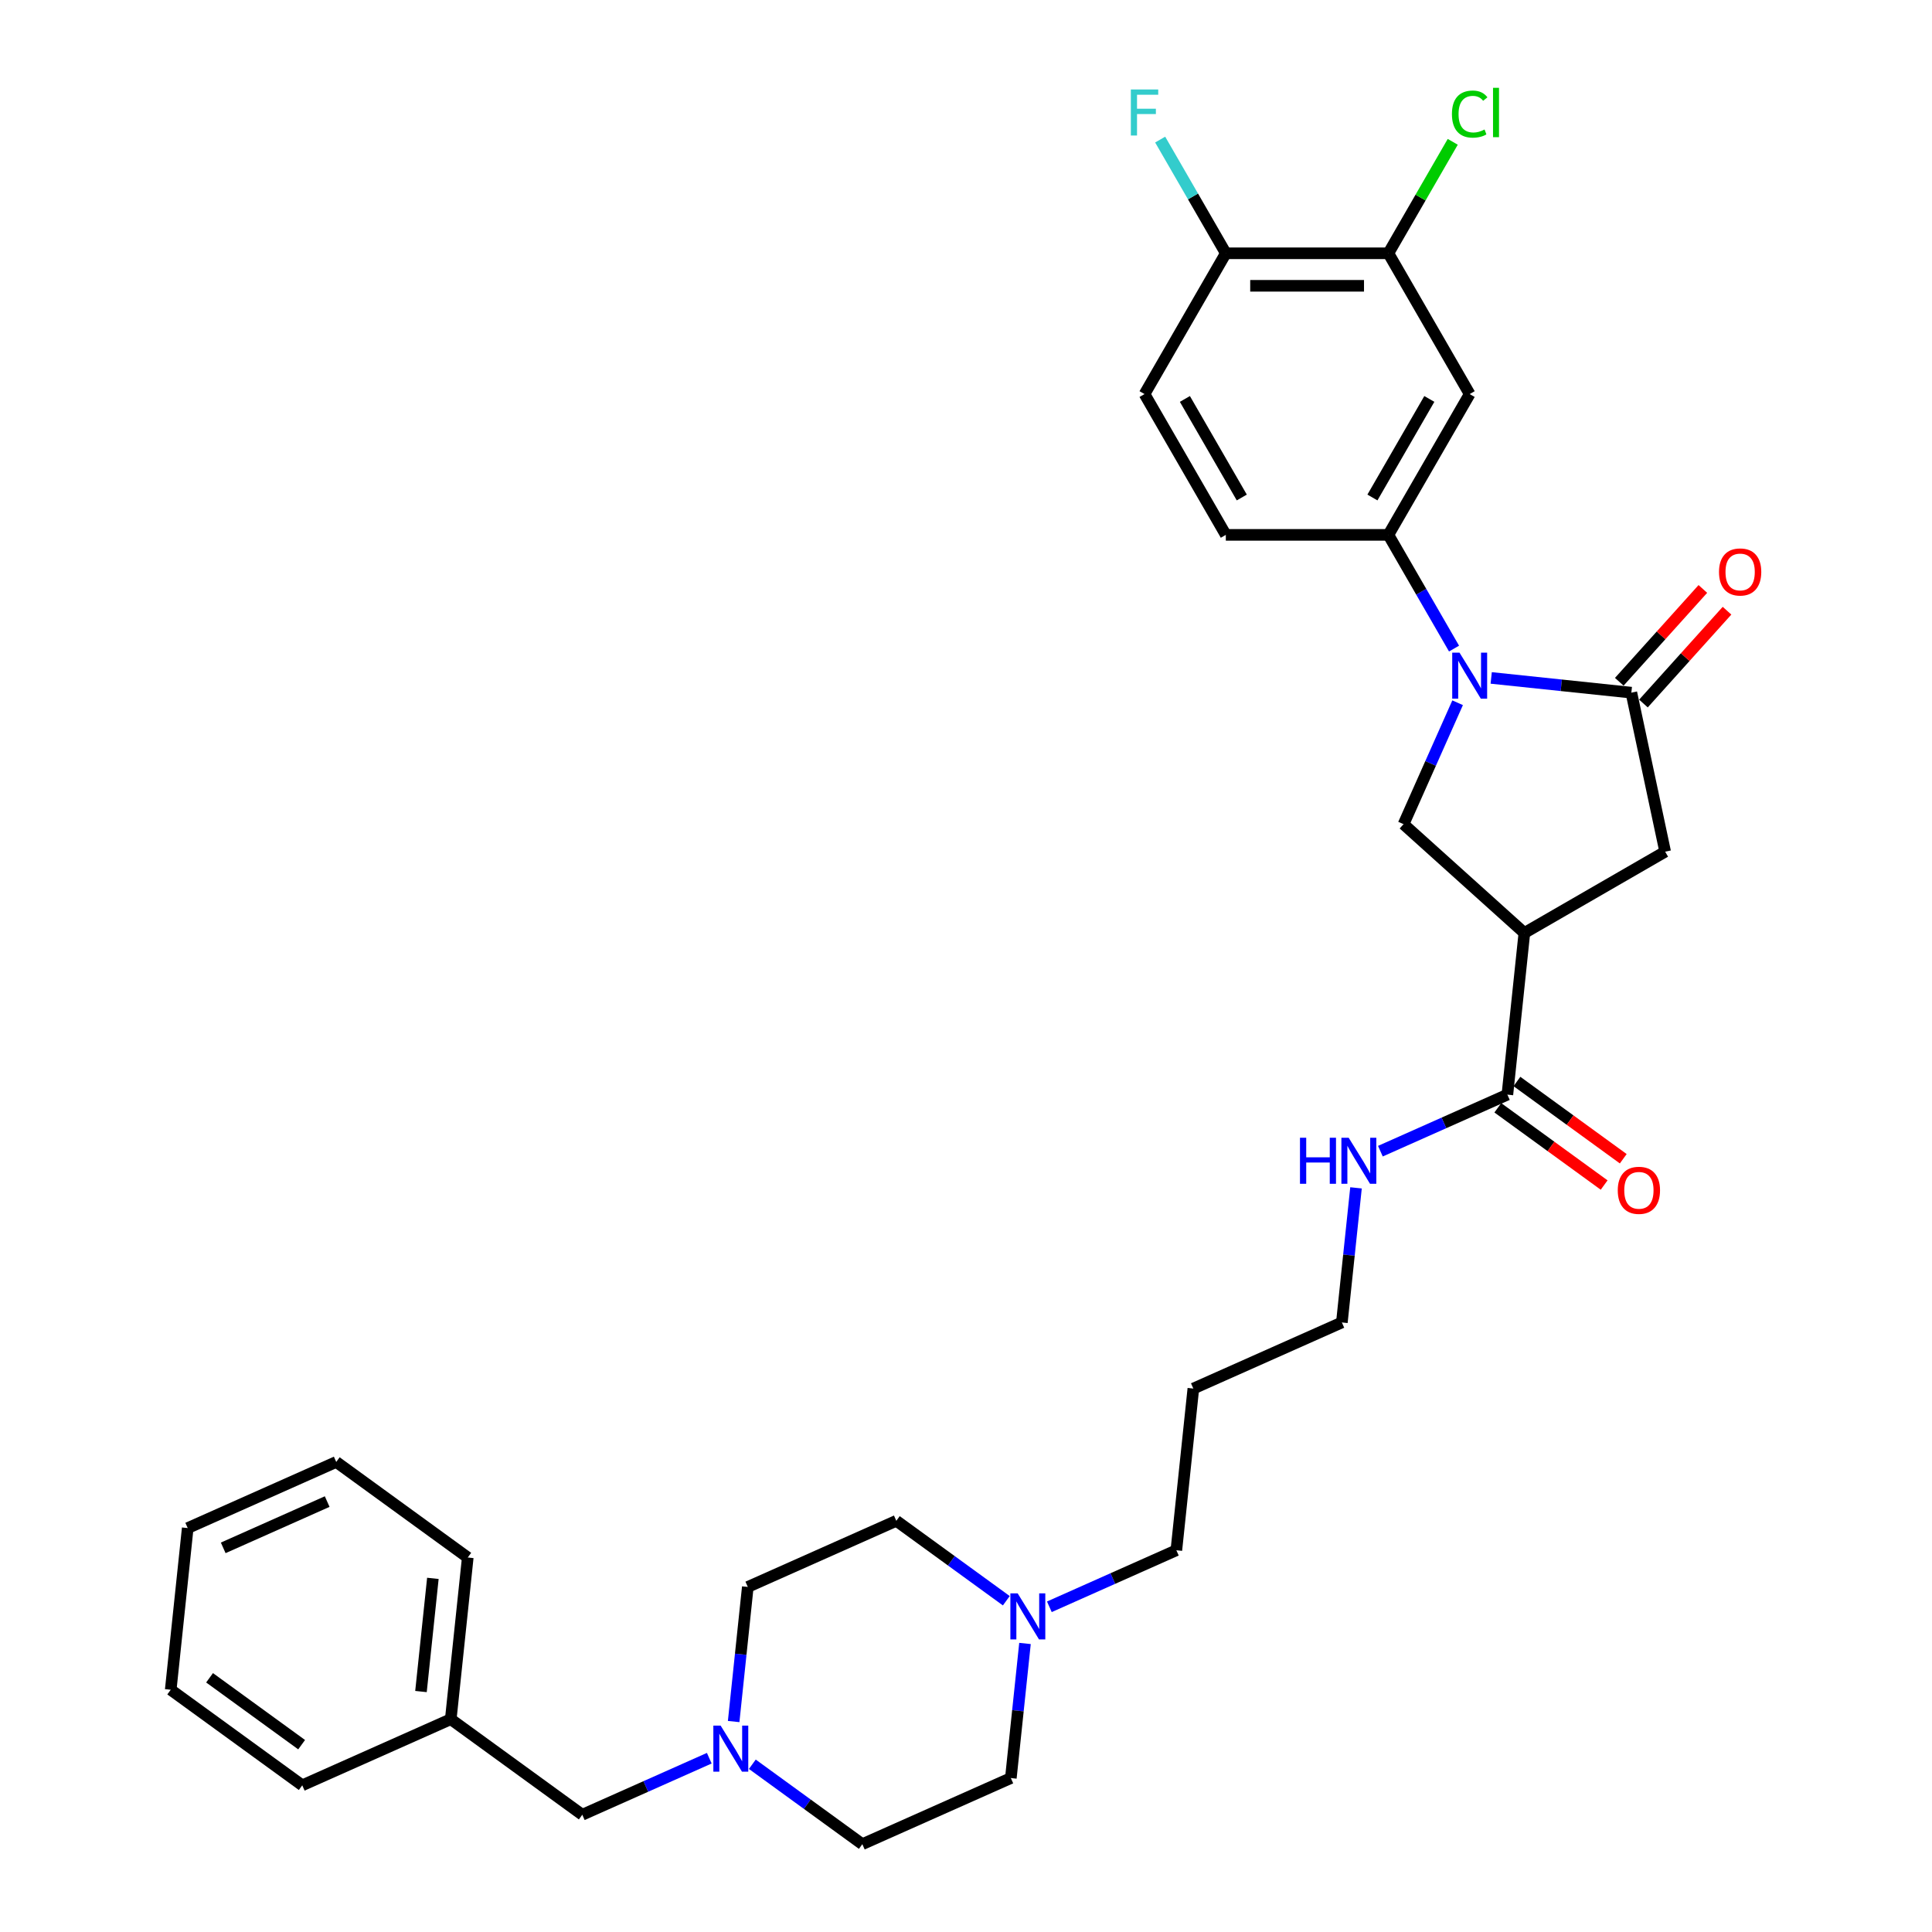 <?xml version='1.0' encoding='iso-8859-1'?>
<svg version='1.1' baseProfile='full'
              xmlns='http://www.w3.org/2000/svg'
                      xmlns:rdkit='http://www.rdkit.org/xml'
                      xmlns:xlink='http://www.w3.org/1999/xlink'
                  xml:space='preserve'
width='1000px' height='1000px' viewBox='0 0 1000 1000'>
<!-- END OF HEADER -->
<rect style='opacity:1.0;fill:#FFFFFF;stroke:none' width='1000' height='1000' x='0' y='0'> </rect>
<path class='bond-0' d='M 771.844,350.893 L 808.117,354.705' style='fill:none;fill-rule:evenodd;stroke:#0000FF;stroke-width:6px;stroke-linecap:butt;stroke-linejoin:miter;stroke-opacity:1' />
<path class='bond-0' d='M 808.117,354.705 L 844.389,358.517' style='fill:none;fill-rule:evenodd;stroke:#000000;stroke-width:6px;stroke-linecap:butt;stroke-linejoin:miter;stroke-opacity:1' />
<path class='bond-2' d='M 754.461,363.74 L 740.469,395.167' style='fill:none;fill-rule:evenodd;stroke:#0000FF;stroke-width:6px;stroke-linecap:butt;stroke-linejoin:miter;stroke-opacity:1' />
<path class='bond-2' d='M 740.469,395.167 L 726.477,426.594' style='fill:none;fill-rule:evenodd;stroke:#000000;stroke-width:6px;stroke-linecap:butt;stroke-linejoin:miter;stroke-opacity:1' />
<path class='bond-3' d='M 752.609,335.703 L 735.619,306.275' style='fill:none;fill-rule:evenodd;stroke:#0000FF;stroke-width:6px;stroke-linecap:butt;stroke-linejoin:miter;stroke-opacity:1' />
<path class='bond-3' d='M 735.619,306.275 L 718.63,276.848' style='fill:none;fill-rule:evenodd;stroke:#000000;stroke-width:6px;stroke-linecap:butt;stroke-linejoin:miter;stroke-opacity:1' />
<path class='bond-5' d='M 844.389,358.517 L 861.884,440.825' style='fill:none;fill-rule:evenodd;stroke:#000000;stroke-width:6px;stroke-linecap:butt;stroke-linejoin:miter;stroke-opacity:1' />
<path class='bond-10' d='M 850.642,364.148 L 872.274,340.124' style='fill:none;fill-rule:evenodd;stroke:#000000;stroke-width:6px;stroke-linecap:butt;stroke-linejoin:miter;stroke-opacity:1' />
<path class='bond-10' d='M 872.274,340.124 L 893.905,316.1' style='fill:none;fill-rule:evenodd;stroke:#FF0000;stroke-width:6px;stroke-linecap:butt;stroke-linejoin:miter;stroke-opacity:1' />
<path class='bond-10' d='M 838.136,352.887 L 859.767,328.863' style='fill:none;fill-rule:evenodd;stroke:#000000;stroke-width:6px;stroke-linecap:butt;stroke-linejoin:miter;stroke-opacity:1' />
<path class='bond-10' d='M 859.767,328.863 L 881.398,304.839' style='fill:none;fill-rule:evenodd;stroke:#FF0000;stroke-width:6px;stroke-linecap:butt;stroke-linejoin:miter;stroke-opacity:1' />
<path class='bond-1' d='M 789.011,482.899 L 726.477,426.594' style='fill:none;fill-rule:evenodd;stroke:#000000;stroke-width:6px;stroke-linecap:butt;stroke-linejoin:miter;stroke-opacity:1' />
<path class='bond-4' d='M 789.011,482.899 L 780.215,566.585' style='fill:none;fill-rule:evenodd;stroke:#000000;stroke-width:6px;stroke-linecap:butt;stroke-linejoin:miter;stroke-opacity:1' />
<path class='bond-32' d='M 789.011,482.899 L 861.884,440.825' style='fill:none;fill-rule:evenodd;stroke:#000000;stroke-width:6px;stroke-linecap:butt;stroke-linejoin:miter;stroke-opacity:1' />
<path class='bond-6' d='M 718.63,276.848 L 760.703,203.975' style='fill:none;fill-rule:evenodd;stroke:#000000;stroke-width:6px;stroke-linecap:butt;stroke-linejoin:miter;stroke-opacity:1' />
<path class='bond-6' d='M 710.366,257.503 L 739.817,206.491' style='fill:none;fill-rule:evenodd;stroke:#000000;stroke-width:6px;stroke-linecap:butt;stroke-linejoin:miter;stroke-opacity:1' />
<path class='bond-12' d='M 718.63,276.848 L 634.483,276.848' style='fill:none;fill-rule:evenodd;stroke:#000000;stroke-width:6px;stroke-linecap:butt;stroke-linejoin:miter;stroke-opacity:1' />
<path class='bond-13' d='M 775.269,573.393 L 802.786,593.385' style='fill:none;fill-rule:evenodd;stroke:#000000;stroke-width:6px;stroke-linecap:butt;stroke-linejoin:miter;stroke-opacity:1' />
<path class='bond-13' d='M 802.786,593.385 L 830.303,613.377' style='fill:none;fill-rule:evenodd;stroke:#FF0000;stroke-width:6px;stroke-linecap:butt;stroke-linejoin:miter;stroke-opacity:1' />
<path class='bond-13' d='M 785.161,559.777 L 812.678,579.769' style='fill:none;fill-rule:evenodd;stroke:#000000;stroke-width:6px;stroke-linecap:butt;stroke-linejoin:miter;stroke-opacity:1' />
<path class='bond-13' d='M 812.678,579.769 L 840.195,599.762' style='fill:none;fill-rule:evenodd;stroke:#FF0000;stroke-width:6px;stroke-linecap:butt;stroke-linejoin:miter;stroke-opacity:1' />
<path class='bond-15' d='M 780.215,566.585 L 747.35,581.218' style='fill:none;fill-rule:evenodd;stroke:#000000;stroke-width:6px;stroke-linecap:butt;stroke-linejoin:miter;stroke-opacity:1' />
<path class='bond-15' d='M 747.35,581.218 L 714.484,595.85' style='fill:none;fill-rule:evenodd;stroke:#0000FF;stroke-width:6px;stroke-linecap:butt;stroke-linejoin:miter;stroke-opacity:1' />
<path class='bond-8' d='M 760.703,203.975 L 718.63,131.101' style='fill:none;fill-rule:evenodd;stroke:#000000;stroke-width:6px;stroke-linecap:butt;stroke-linejoin:miter;stroke-opacity:1' />
<path class='bond-7' d='M 389.404,913.18 L 417.872,933.863' style='fill:none;fill-rule:evenodd;stroke:#0000FF;stroke-width:6px;stroke-linecap:butt;stroke-linejoin:miter;stroke-opacity:1' />
<path class='bond-7' d='M 417.872,933.863 L 446.34,954.545' style='fill:none;fill-rule:evenodd;stroke:#000000;stroke-width:6px;stroke-linecap:butt;stroke-linejoin:miter;stroke-opacity:1' />
<path class='bond-16' d='M 367.122,910.045 L 334.257,924.678' style='fill:none;fill-rule:evenodd;stroke:#0000FF;stroke-width:6px;stroke-linecap:butt;stroke-linejoin:miter;stroke-opacity:1' />
<path class='bond-16' d='M 334.257,924.678 L 301.391,939.311' style='fill:none;fill-rule:evenodd;stroke:#000000;stroke-width:6px;stroke-linecap:butt;stroke-linejoin:miter;stroke-opacity:1' />
<path class='bond-34' d='M 379.737,891.066 L 383.398,856.233' style='fill:none;fill-rule:evenodd;stroke:#0000FF;stroke-width:6px;stroke-linecap:butt;stroke-linejoin:miter;stroke-opacity:1' />
<path class='bond-34' d='M 383.398,856.233 L 387.059,821.399' style='fill:none;fill-rule:evenodd;stroke:#000000;stroke-width:6px;stroke-linecap:butt;stroke-linejoin:miter;stroke-opacity:1' />
<path class='bond-21' d='M 718.63,131.101 L 735.284,102.255' style='fill:none;fill-rule:evenodd;stroke:#000000;stroke-width:6px;stroke-linecap:butt;stroke-linejoin:miter;stroke-opacity:1' />
<path class='bond-21' d='M 735.284,102.255 L 751.939,73.408' style='fill:none;fill-rule:evenodd;stroke:#00CC00;stroke-width:6px;stroke-linecap:butt;stroke-linejoin:miter;stroke-opacity:1' />
<path class='bond-33' d='M 718.63,131.101 L 634.483,131.101' style='fill:none;fill-rule:evenodd;stroke:#000000;stroke-width:6px;stroke-linecap:butt;stroke-linejoin:miter;stroke-opacity:1' />
<path class='bond-33' d='M 706.008,147.931 L 647.105,147.931' style='fill:none;fill-rule:evenodd;stroke:#000000;stroke-width:6px;stroke-linecap:butt;stroke-linejoin:miter;stroke-opacity:1' />
<path class='bond-9' d='M 543.148,831.674 L 576.014,817.041' style='fill:none;fill-rule:evenodd;stroke:#0000FF;stroke-width:6px;stroke-linecap:butt;stroke-linejoin:miter;stroke-opacity:1' />
<path class='bond-9' d='M 576.014,817.041 L 608.879,802.408' style='fill:none;fill-rule:evenodd;stroke:#000000;stroke-width:6px;stroke-linecap:butt;stroke-linejoin:miter;stroke-opacity:1' />
<path class='bond-19' d='M 520.866,828.539 L 492.399,807.856' style='fill:none;fill-rule:evenodd;stroke:#0000FF;stroke-width:6px;stroke-linecap:butt;stroke-linejoin:miter;stroke-opacity:1' />
<path class='bond-19' d='M 492.399,807.856 L 463.931,787.174' style='fill:none;fill-rule:evenodd;stroke:#000000;stroke-width:6px;stroke-linecap:butt;stroke-linejoin:miter;stroke-opacity:1' />
<path class='bond-20' d='M 530.534,850.653 L 526.873,885.486' style='fill:none;fill-rule:evenodd;stroke:#0000FF;stroke-width:6px;stroke-linecap:butt;stroke-linejoin:miter;stroke-opacity:1' />
<path class='bond-20' d='M 526.873,885.486 L 523.212,920.32' style='fill:none;fill-rule:evenodd;stroke:#000000;stroke-width:6px;stroke-linecap:butt;stroke-linejoin:miter;stroke-opacity:1' />
<path class='bond-11' d='M 634.483,131.101 L 592.409,203.975' style='fill:none;fill-rule:evenodd;stroke:#000000;stroke-width:6px;stroke-linecap:butt;stroke-linejoin:miter;stroke-opacity:1' />
<path class='bond-22' d='M 634.483,131.101 L 617.493,101.674' style='fill:none;fill-rule:evenodd;stroke:#000000;stroke-width:6px;stroke-linecap:butt;stroke-linejoin:miter;stroke-opacity:1' />
<path class='bond-22' d='M 617.493,101.674 L 600.503,72.247' style='fill:none;fill-rule:evenodd;stroke:#33CCCC;stroke-width:6px;stroke-linecap:butt;stroke-linejoin:miter;stroke-opacity:1' />
<path class='bond-14' d='M 634.483,276.848 L 592.409,203.975' style='fill:none;fill-rule:evenodd;stroke:#000000;stroke-width:6px;stroke-linecap:butt;stroke-linejoin:miter;stroke-opacity:1' />
<path class='bond-14' d='M 642.746,257.503 L 613.295,206.491' style='fill:none;fill-rule:evenodd;stroke:#000000;stroke-width:6px;stroke-linecap:butt;stroke-linejoin:miter;stroke-opacity:1' />
<path class='bond-26' d='M 701.87,614.829 L 698.208,649.663' style='fill:none;fill-rule:evenodd;stroke:#0000FF;stroke-width:6px;stroke-linecap:butt;stroke-linejoin:miter;stroke-opacity:1' />
<path class='bond-26' d='M 698.208,649.663 L 694.547,684.497' style='fill:none;fill-rule:evenodd;stroke:#000000;stroke-width:6px;stroke-linecap:butt;stroke-linejoin:miter;stroke-opacity:1' />
<path class='bond-23' d='M 301.391,939.311 L 233.315,889.85' style='fill:none;fill-rule:evenodd;stroke:#000000;stroke-width:6px;stroke-linecap:butt;stroke-linejoin:miter;stroke-opacity:1' />
<path class='bond-17' d='M 387.059,821.399 L 463.931,787.174' style='fill:none;fill-rule:evenodd;stroke:#000000;stroke-width:6px;stroke-linecap:butt;stroke-linejoin:miter;stroke-opacity:1' />
<path class='bond-18' d='M 446.34,954.545 L 523.212,920.32' style='fill:none;fill-rule:evenodd;stroke:#000000;stroke-width:6px;stroke-linecap:butt;stroke-linejoin:miter;stroke-opacity:1' />
<path class='bond-27' d='M 233.315,889.85 L 242.111,806.164' style='fill:none;fill-rule:evenodd;stroke:#000000;stroke-width:6px;stroke-linecap:butt;stroke-linejoin:miter;stroke-opacity:1' />
<path class='bond-27' d='M 217.897,875.538 L 224.054,816.958' style='fill:none;fill-rule:evenodd;stroke:#000000;stroke-width:6px;stroke-linecap:butt;stroke-linejoin:miter;stroke-opacity:1' />
<path class='bond-28' d='M 233.315,889.85 L 156.443,924.076' style='fill:none;fill-rule:evenodd;stroke:#000000;stroke-width:6px;stroke-linecap:butt;stroke-linejoin:miter;stroke-opacity:1' />
<path class='bond-24' d='M 608.879,802.408 L 617.675,718.722' style='fill:none;fill-rule:evenodd;stroke:#000000;stroke-width:6px;stroke-linecap:butt;stroke-linejoin:miter;stroke-opacity:1' />
<path class='bond-25' d='M 617.675,718.722 L 694.547,684.497' style='fill:none;fill-rule:evenodd;stroke:#000000;stroke-width:6px;stroke-linecap:butt;stroke-linejoin:miter;stroke-opacity:1' />
<path class='bond-30' d='M 242.111,806.164 L 174.034,756.704' style='fill:none;fill-rule:evenodd;stroke:#000000;stroke-width:6px;stroke-linecap:butt;stroke-linejoin:miter;stroke-opacity:1' />
<path class='bond-29' d='M 156.443,924.076 L 88.367,874.616' style='fill:none;fill-rule:evenodd;stroke:#000000;stroke-width:6px;stroke-linecap:butt;stroke-linejoin:miter;stroke-opacity:1' />
<path class='bond-29' d='M 156.123,903.042 L 108.47,868.42' style='fill:none;fill-rule:evenodd;stroke:#000000;stroke-width:6px;stroke-linecap:butt;stroke-linejoin:miter;stroke-opacity:1' />
<path class='bond-31' d='M 88.367,874.616 L 97.162,790.93' style='fill:none;fill-rule:evenodd;stroke:#000000;stroke-width:6px;stroke-linecap:butt;stroke-linejoin:miter;stroke-opacity:1' />
<path class='bond-35' d='M 174.034,756.704 L 97.162,790.93' style='fill:none;fill-rule:evenodd;stroke:#000000;stroke-width:6px;stroke-linecap:butt;stroke-linejoin:miter;stroke-opacity:1' />
<path class='bond-35' d='M 169.349,777.212 L 115.538,801.17' style='fill:none;fill-rule:evenodd;stroke:#000000;stroke-width:6px;stroke-linecap:butt;stroke-linejoin:miter;stroke-opacity:1' />
<path  class='atom-0' d='M 755.435 337.806
L 763.244 350.428
Q 764.018 351.674, 765.264 353.929
Q 766.509 356.184, 766.577 356.319
L 766.577 337.806
L 769.74 337.806
L 769.74 361.637
L 766.476 361.637
L 758.095 347.837
Q 757.118 346.221, 756.075 344.37
Q 755.065 342.519, 754.762 341.946
L 754.762 361.637
L 751.666 361.637
L 751.666 337.806
L 755.435 337.806
' fill='#0000FF'/>
<path  class='atom-8' d='M 372.996 893.17
L 380.805 905.792
Q 381.579 907.037, 382.824 909.292
Q 384.069 911.548, 384.137 911.682
L 384.137 893.17
L 387.301 893.17
L 387.301 917
L 384.036 917
L 375.655 903.2
Q 374.679 901.585, 373.635 899.733
Q 372.625 897.882, 372.322 897.31
L 372.322 917
L 369.226 917
L 369.226 893.17
L 372.996 893.17
' fill='#0000FF'/>
<path  class='atom-10' d='M 526.74 824.719
L 534.549 837.341
Q 535.323 838.586, 536.568 840.841
Q 537.814 843.096, 537.881 843.231
L 537.881 824.719
L 541.045 824.719
L 541.045 848.549
L 537.78 848.549
L 529.399 834.749
Q 528.423 833.133, 527.379 831.282
Q 526.37 829.431, 526.067 828.859
L 526.067 848.549
L 522.97 848.549
L 522.97 824.719
L 526.74 824.719
' fill='#0000FF'/>
<path  class='atom-11' d='M 889.755 296.051
Q 889.755 290.329, 892.583 287.132
Q 895.41 283.934, 900.694 283.934
Q 905.979 283.934, 908.806 287.132
Q 911.633 290.329, 911.633 296.051
Q 911.633 301.841, 908.772 305.139
Q 905.911 308.404, 900.694 308.404
Q 895.444 308.404, 892.583 305.139
Q 889.755 301.874, 889.755 296.051
M 900.694 305.711
Q 904.33 305.711, 906.282 303.288
Q 908.268 300.831, 908.268 296.051
Q 908.268 291.373, 906.282 289.017
Q 904.33 286.627, 900.694 286.627
Q 897.059 286.627, 895.073 288.983
Q 893.121 291.339, 893.121 296.051
Q 893.121 300.865, 895.073 303.288
Q 897.059 305.711, 900.694 305.711
' fill='#FF0000'/>
<path  class='atom-14' d='M 837.352 616.113
Q 837.352 610.391, 840.18 607.193
Q 843.007 603.995, 848.291 603.995
Q 853.576 603.995, 856.403 607.193
Q 859.23 610.391, 859.23 616.113
Q 859.23 621.902, 856.369 625.2
Q 853.508 628.465, 848.291 628.465
Q 843.041 628.465, 840.18 625.2
Q 837.352 621.936, 837.352 616.113
M 848.291 625.773
Q 851.927 625.773, 853.879 623.349
Q 855.865 620.892, 855.865 616.113
Q 855.865 611.434, 853.879 609.078
Q 851.927 606.688, 848.291 606.688
Q 844.656 606.688, 842.67 609.044
Q 840.718 611.4, 840.718 616.113
Q 840.718 620.926, 842.67 623.349
Q 844.656 625.773, 848.291 625.773
' fill='#FF0000'/>
<path  class='atom-16' d='M 672.865 588.895
L 676.096 588.895
L 676.096 599.027
L 688.281 599.027
L 688.281 588.895
L 691.512 588.895
L 691.512 612.726
L 688.281 612.726
L 688.281 601.719
L 676.096 601.719
L 676.096 612.726
L 672.865 612.726
L 672.865 588.895
' fill='#0000FF'/>
<path  class='atom-16' d='M 698.075 588.895
L 705.884 601.517
Q 706.658 602.763, 707.904 605.018
Q 709.149 607.273, 709.216 607.408
L 709.216 588.895
L 712.38 588.895
L 712.38 612.726
L 709.115 612.726
L 700.734 598.926
Q 699.758 597.31, 698.715 595.459
Q 697.705 593.608, 697.402 593.035
L 697.402 612.726
L 694.306 612.726
L 694.306 588.895
L 698.075 588.895
' fill='#0000FF'/>
<path  class='atom-22' d='M 751.514 59.053
Q 751.514 53.129, 754.274 50.032
Q 757.068 46.902, 762.352 46.902
Q 767.267 46.902, 769.892 50.369
L 767.67 52.186
Q 765.752 49.662, 762.352 49.662
Q 758.751 49.662, 756.832 52.085
Q 754.947 54.475, 754.947 59.053
Q 754.947 63.765, 756.9 66.188
Q 758.886 68.612, 762.723 68.612
Q 765.348 68.612, 768.411 67.03
L 769.353 69.554
Q 768.108 70.362, 766.223 70.833
Q 764.338 71.305, 762.251 71.305
Q 757.068 71.305, 754.274 68.141
Q 751.514 64.977, 751.514 59.053
' fill='#00CC00'/>
<path  class='atom-22' d='M 772.787 45.455
L 775.883 45.455
L 775.883 71.002
L 772.787 71.002
L 772.787 45.455
' fill='#00CC00'/>
<path  class='atom-23' d='M 585.324 46.313
L 599.494 46.313
L 599.494 49.039
L 588.522 49.039
L 588.522 56.276
L 598.283 56.276
L 598.283 59.036
L 588.522 59.036
L 588.522 70.143
L 585.324 70.143
L 585.324 46.313
' fill='#33CCCC'/>
</svg>
